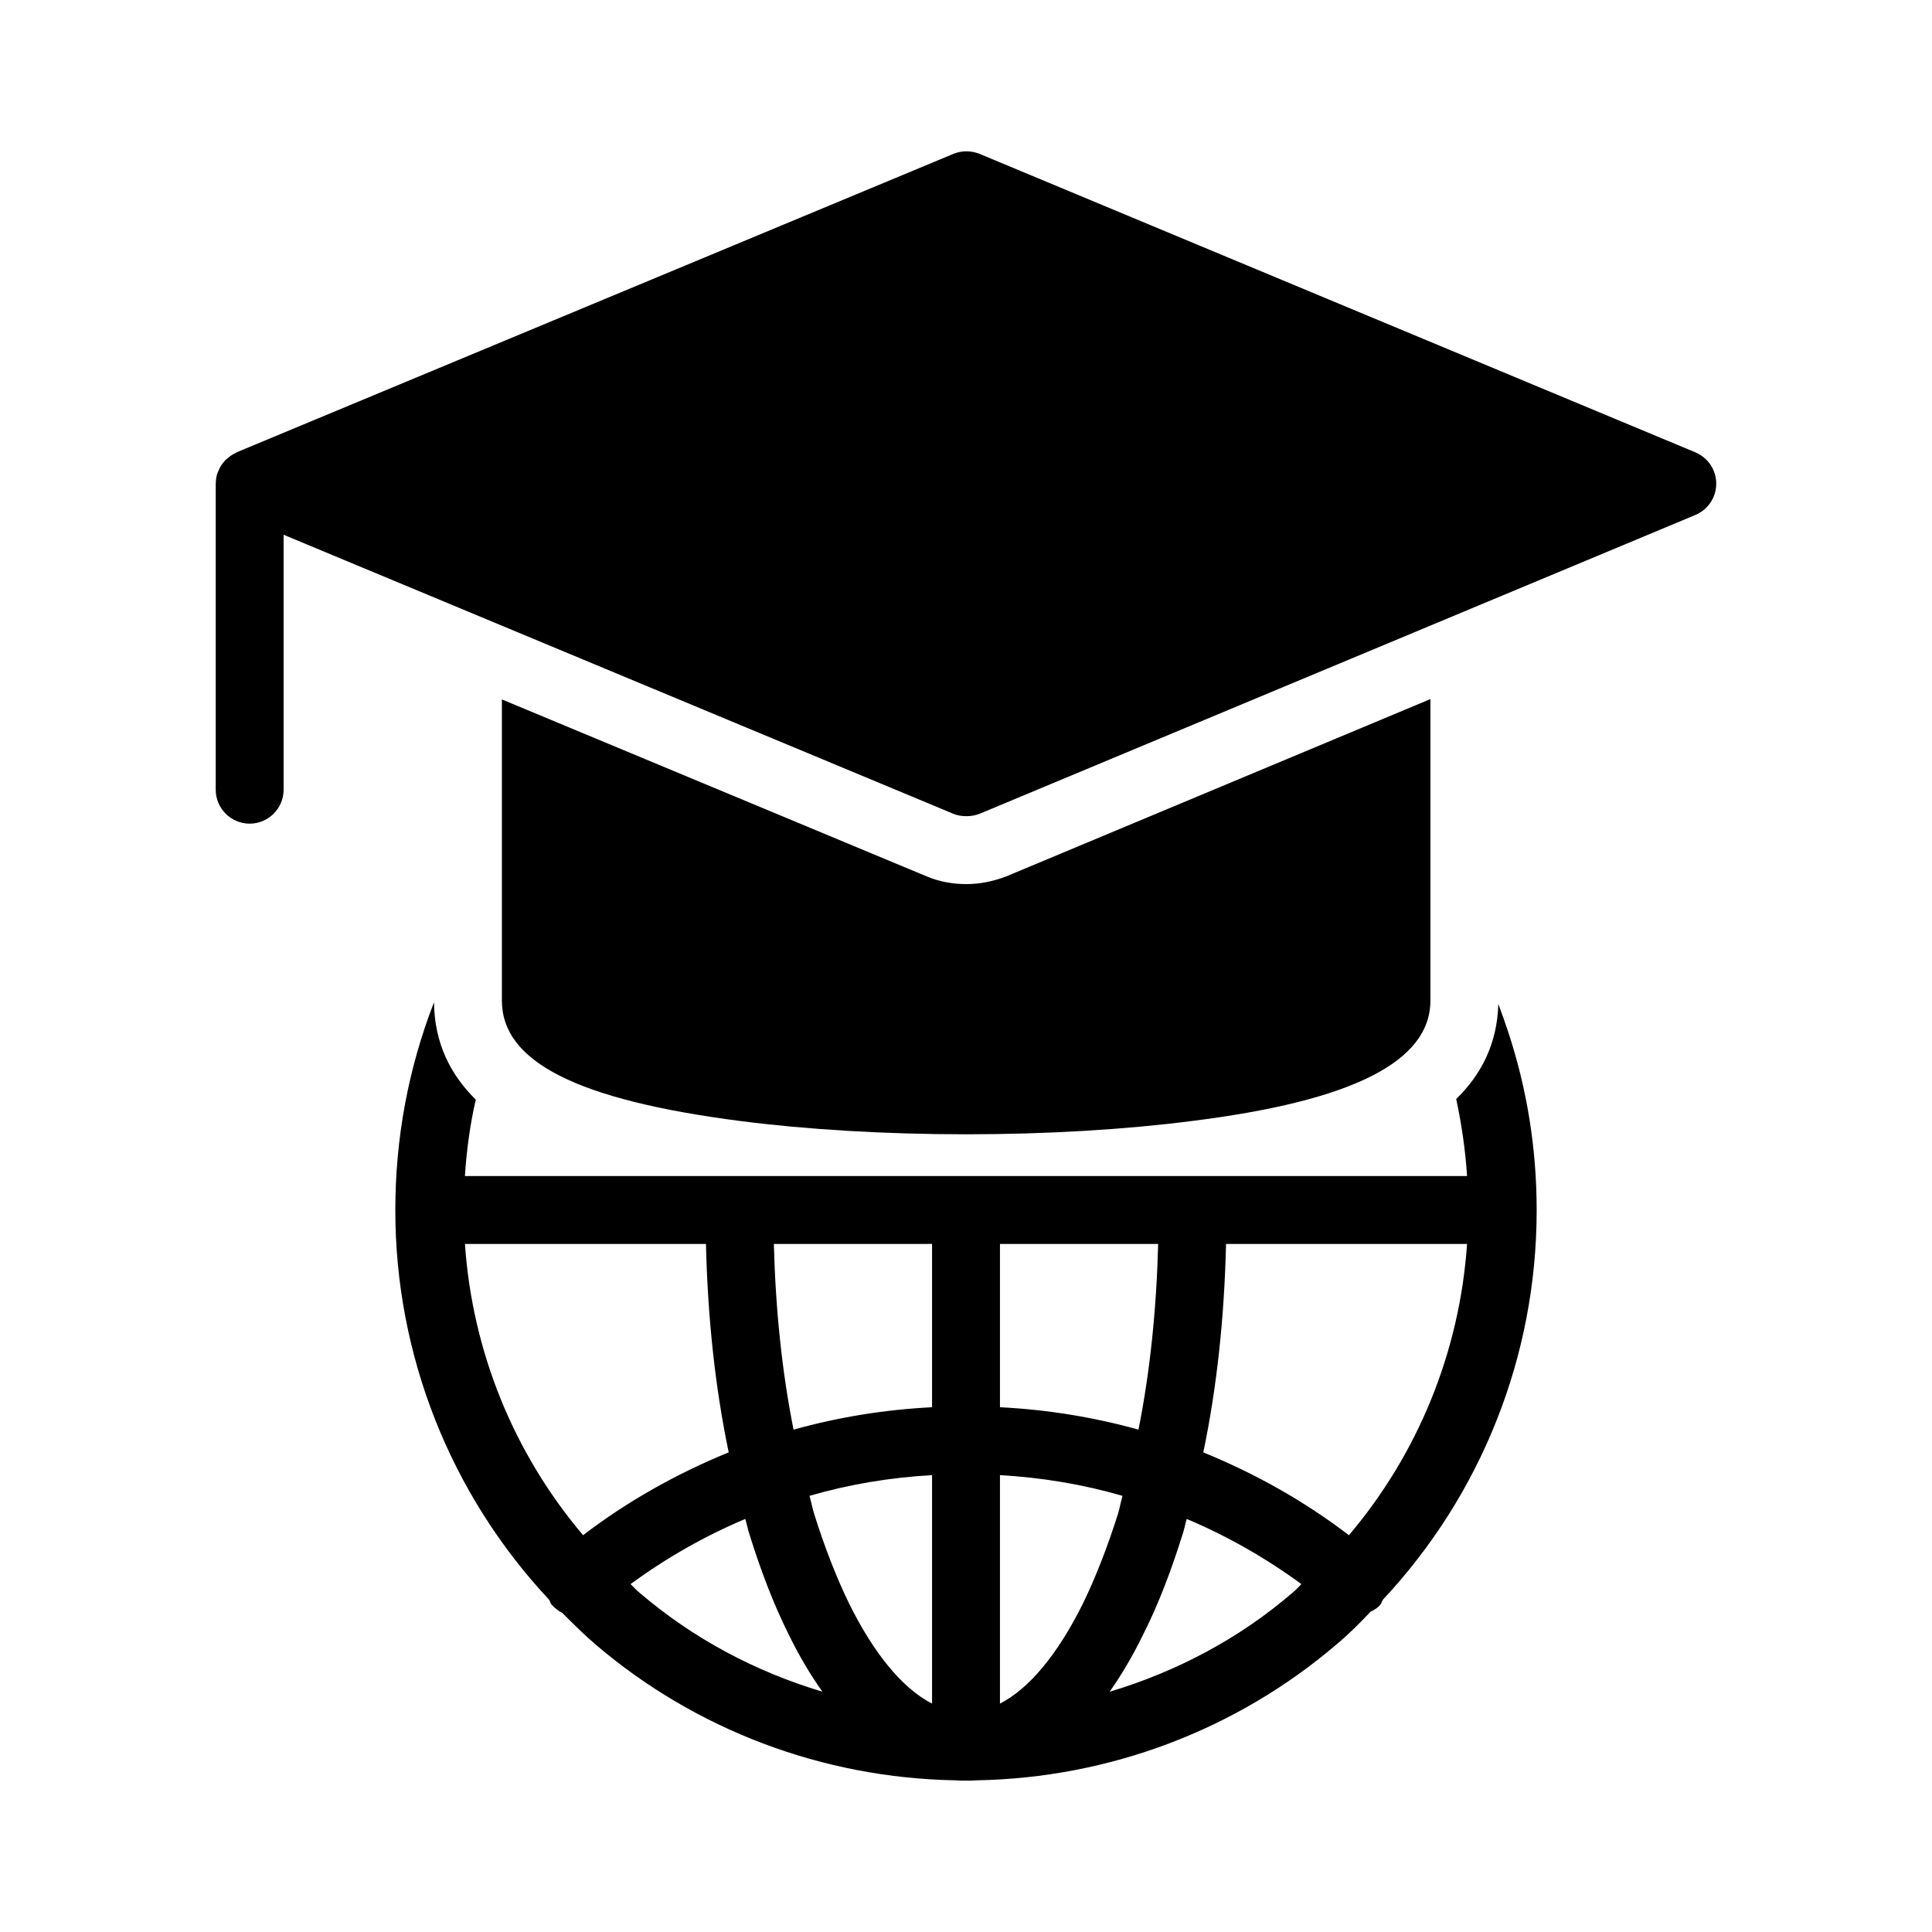 <?xml version="1.0" encoding="UTF-8"?>
<!-- Uploaded to: ICON Repo, www.iconrepo.com, Generator: ICON Repo Mixer Tools -->
<svg fill="#000000" width="800px" height="800px" version="1.1" viewBox="144 144 512 512" xmlns="http://www.w3.org/2000/svg">
 <g>
  <path d="m509.85 569.2c0.27-0.359 0.359-0.809 0.629-1.258 26.09-27.891 40.754-64.594 40.754-103.19v-0.09c0-16.375-2.609-32.387-7.648-47.5-0.809-2.43-1.621-4.769-2.519-7.109-0.27 10.617-4.59 18.805-11.156 25.191 1.438 6.746 2.43 13.496 2.879 20.422l-265.58-0.004c0.449-6.836 1.352-13.676 2.879-20.242-6.656-6.566-10.977-14.934-11.066-25.82-6.746 17.363-10.258 35.895-10.258 55.059v0.09c0 38.504 14.664 75.301 40.754 103.19 0.27 0.449 0.359 0.898 0.629 1.258 0.898 0.988 1.801 1.711 2.879 2.25 2.879 2.879 5.758 5.758 8.816 8.367 26.539 22.672 60.277 35.355 95.273 35.988 0.996 0.09 1.984 0.09 2.887 0.09 0.898 0 1.891 0 2.879-0.09 34.996-0.629 68.734-13.316 95.273-35.988 3.238-2.699 6.207-5.668 9.086-8.727 0.988-0.449 1.891-0.988 2.609-1.887zm-211.33-18.355c-18.352-21.684-29.328-48.582-31.309-77.191h63.875c0.449 19.344 2.43 38.055 6.027 55.238-13.672 5.582-26.719 12.867-38.594 21.953zm15.027 15.297c-0.898-0.719-1.621-1.531-2.43-2.34 9.445-6.93 19.703-12.777 30.406-17.273 0.359 1.258 0.629 2.609 0.988 3.777 3.059 9.805 6.477 18.801 10.438 26.719 2.879 5.938 5.938 10.977 8.996 15.293-17.723-5.305-34.188-14.031-48.398-26.176zm77.457 29.328c-7.738-3.957-15.293-13.043-21.953-26.449-3.418-7.019-6.566-15.113-9.355-24.02-0.449-1.438-0.719-3.059-1.168-4.59 10.527-3.059 21.414-4.859 32.477-5.488zm0-78.539c-12.504 0.629-24.742 2.609-36.707 5.938-3.059-15.293-4.769-31.938-5.219-49.211l41.926-0.004zm17.996-43.277h41.926c-0.449 17.273-2.16 33.918-5.219 49.211-11.969-3.324-24.203-5.305-36.707-5.934zm0 121.82v-60.547c11.066 0.629 21.953 2.43 32.477 5.488-0.449 1.531-0.719 3.148-1.168 4.68-2.789 8.816-5.938 16.914-9.355 23.93-6.66 13.402-14.219 22.492-21.953 26.449zm77.461-29.328c-14.125 12.145-30.68 20.871-48.402 26.18 3.059-4.316 6.117-9.445 8.996-15.383 3.957-7.828 7.379-16.824 10.438-26.629 0.359-1.168 0.629-2.519 0.988-3.777 10.707 4.5 20.961 10.348 30.41 17.273-0.812 0.805-1.531 1.613-2.43 2.336zm-23.574-37.246c3.598-17.184 5.578-35.895 6.027-55.238h63.875c-1.98 28.609-12.957 55.508-31.309 77.191-11.871-9.09-24.918-16.375-38.594-21.953z"/>
  <path d="m598.82 272.22c0-3.688-2.16-6.926-5.578-8.367l-189.65-79.078c-2.25-0.898-4.769-0.898-6.926 0l-189.92 79.078-0.09 0.09c-0.809 0.359-1.527 0.809-2.16 1.352-0.359 0.27-0.719 0.539-0.988 0.898-0.719 0.809-1.258 1.621-1.621 2.609-0.27 0.539-0.449 1.082-0.539 1.621-0.09 0.539-0.18 1.168-0.18 1.801v81.059c0 4.949 4.047 8.996 8.996 8.996s8.996-4.047 8.996-8.996v-67.566l177.5 73.953c1.078 0.449 2.25 0.629 3.418 0.629 1.168 0 2.34-0.18 3.508-0.629l189.65-79.172c3.418-1.438 5.578-4.676 5.578-8.277z"/>
  <path d="m400 444.6c21.504 0 42.195-1.258 59.738-3.508 42.645-5.309 63.336-15.742 63.336-31.938v-79.891l-112.55 47.051c-3.688 1.352-7.016 1.98-10.438 1.98-3.598 0-7.109-0.629-10.348-1.98l-112.73-46.961v79.801c0 16.285 20.062 26.359 63.246 31.938 17.543 2.25 38.234 3.508 59.738 3.508z"/>
 </g>
</svg>